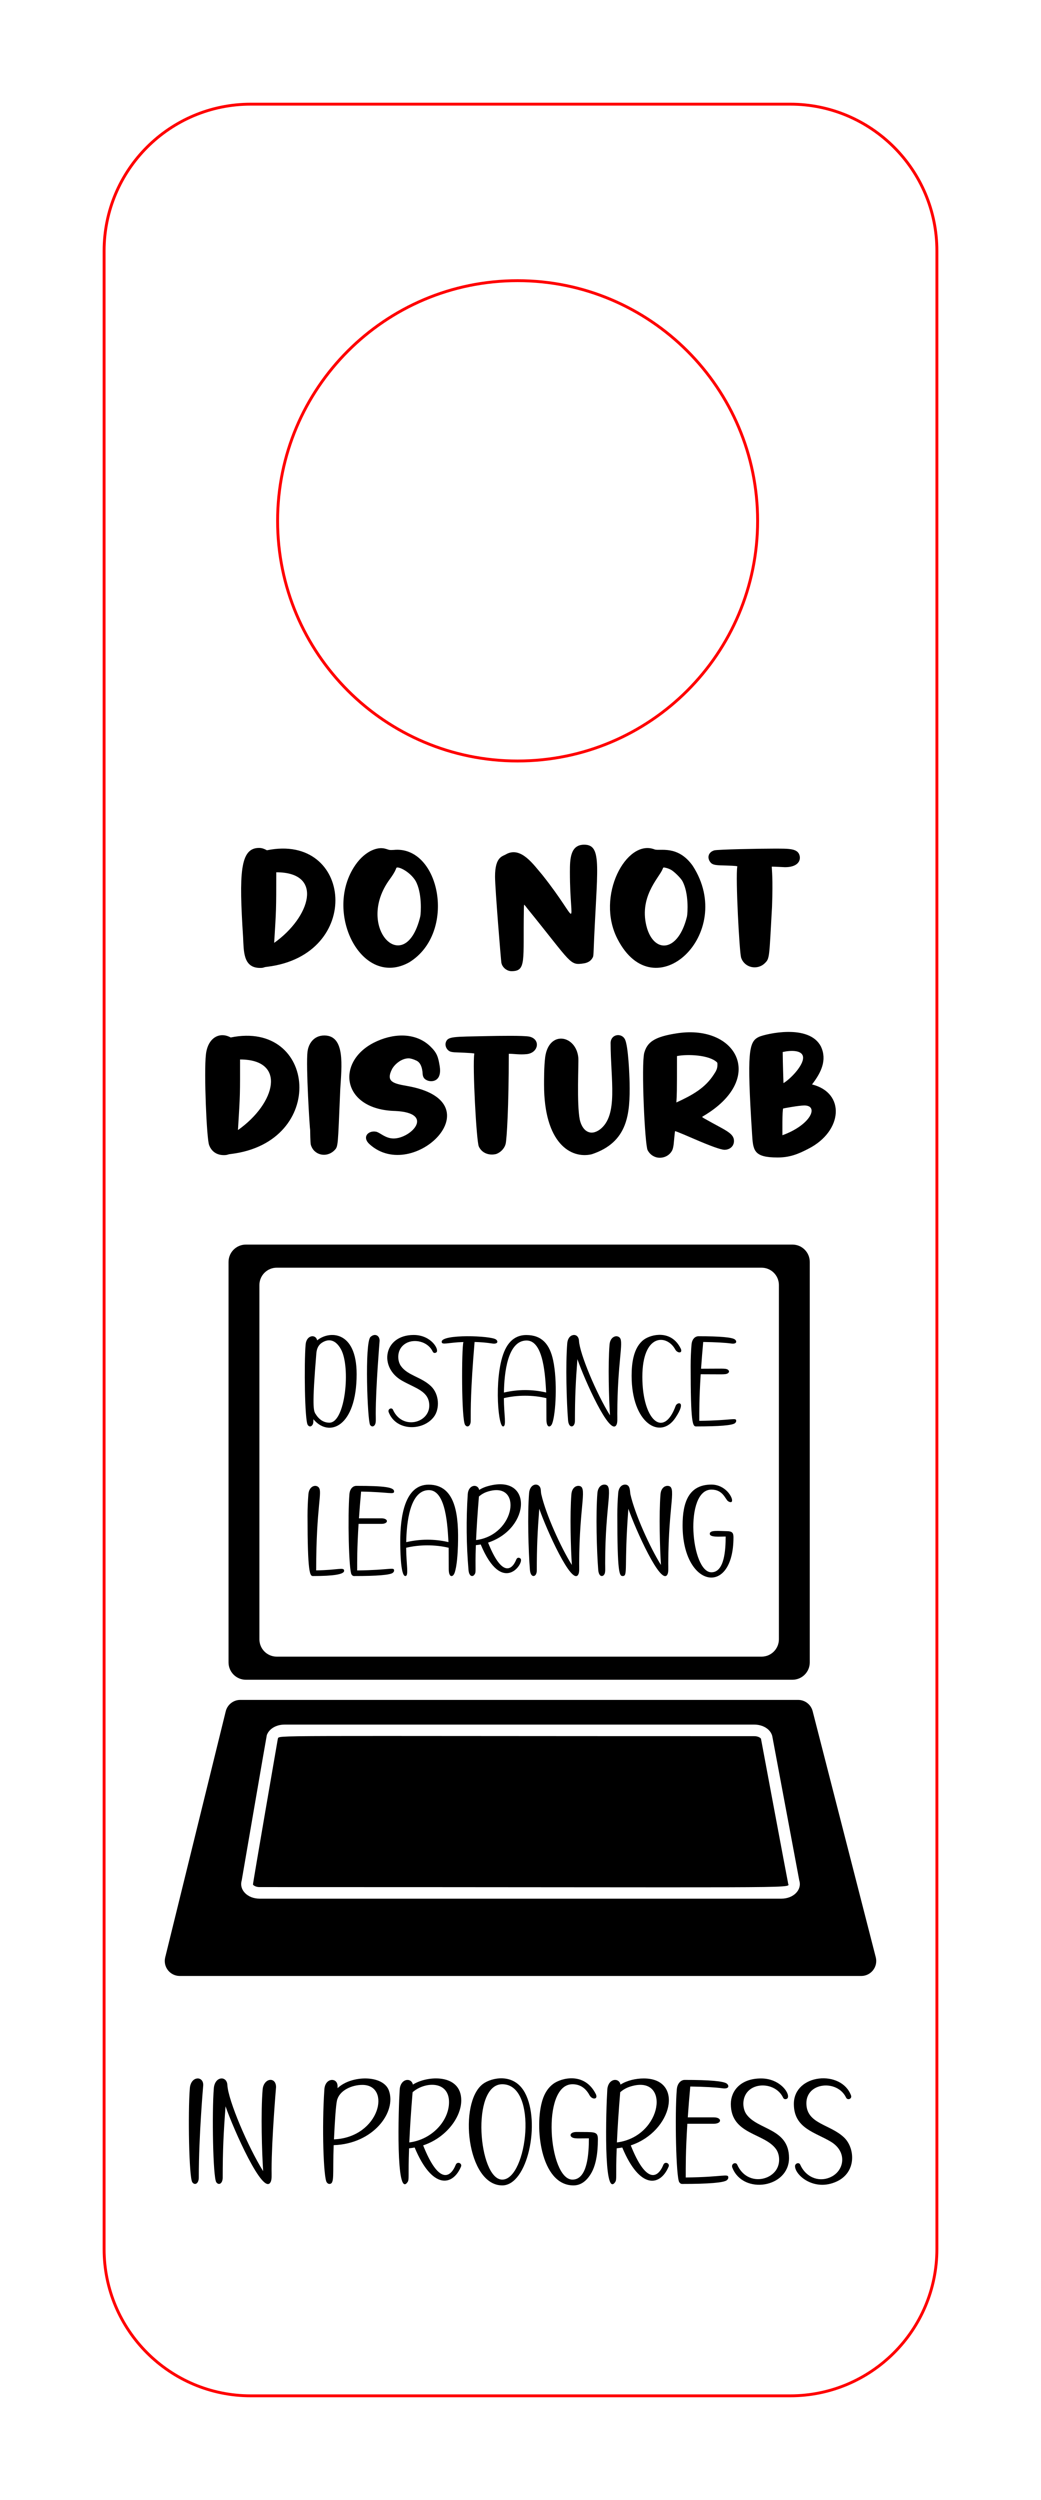 <?xml version="1.0" encoding="utf-8"?>
<!-- Generator: Adobe Illustrator 21.1.0, SVG Export Plug-In . SVG Version: 6.00 Build 0)  -->
<svg version="1.1" id="Слой_1" xmlns="http://www.w3.org/2000/svg" xmlns:xlink="http://www.w3.org/1999/xlink" x="0px" y="0px"
	 width="360px" height="864px" viewBox="0 0 360 864" enable-background="new 0 0 360 864" xml:space="preserve">
<path fill="none" stroke="#FF0000" stroke-miterlimit="10" d="M36,86.722v690.557C36,805.291,58.709,828,86.722,828h186.556
	C301.291,828,324,805.291,324,777.278V86.722C324,58.709,301.291,36,273.278,36H86.722C58.709,36,36,58.709,36,86.722z M179,263
	c-45.84,0-83-37.16-83-83s37.16-83,83-83s83,37.16,83,83S224.84,263,179,263z"/>
<path d="M84.064,323.862c-1.4-22.008-1.108-30.819,5.511-30.819c1.062,0,1.852,0.333,2.726,0.817
	c29.614-6.075,33.472,36.205,0.091,40.264c-1.493,0.137-0.922,0.394-2.453,0.394C84.013,334.519,84.322,328.644,84.064,323.862z
	 M95.54,301.459c0,13.202-0.033,13.077-0.727,24.401C107.222,317.084,112.225,301.459,95.54,301.459z M122.343,299.779
	c1.625-2.593,3.558-4.485,5.798-5.676c3.715-1.828,5.48-0.566,6.48-0.378c0.409,0.077,1.056,0.037,1.484,0.015
	c16.09-1.681,22.066,28.693,5.359,38.872C125.24,341.549,112.144,316.054,122.343,299.779z M145.341,316.718
	c0.217-1,0.721-8.174-1.666-12.352c-1.865-2.961-5.33-4.732-6.419-4.557c-0.177,0.031-0.332,0.481-0.394,0.651
	c-0.474,1.16-1.263,2.278-2.059,3.391C122.549,320.483,140.091,338.434,145.341,316.718z M173.375,332.657
	c-0.154-1-2.18-25.625-2.18-29.714c0-7.126,2.722-6.936,4.058-7.841c5.032-2.512,9.266,3.75,12.294,7.266
	c13.49,16.964,9.538,19.172,9.538-1.029c0-4.475,0.132-9.415,4.936-9.415c6.486,0,4.365,8.213,3.24,37.267
	c-0.015,0.374-0.049,1.314-0.242,1.635c-0.565,1.171-1.595,1.877-3.089,2.119c-5.018,0.746-3.995,0.21-19.561-18.966
	c-0.072-0.089-0.989-1.317-1.09-1.317c-0.111,0.111-0.118,1.78-0.121,1.938c-0.296,17.501,0.946,21.04-4.27,21.04
	C175.232,335.639,173.622,334.265,173.375,332.657z M213.534,324.498c-7.646-14.815,3.112-34.644,12.748-30.97
	c1.654,0.758,8.037-1.724,13.293,5.722C254.729,322.689,226.3,349.41,213.534,324.498z M237.576,316.718
	c0.217-1,0.728-8.162-1.666-12.352c-0.709-1.125-2.611-2.98-3.694-3.664c-1.109-0.658-2.445-0.938-2.726-0.893
	c-0.177,0.031-0.332,0.481-0.394,0.651c-1.202,2.939-8.497,9.777-5.299,20.465C226.565,329.707,234.646,328.838,237.576,316.718z
	 M256.281,330.916c-0.563-1.762-1.961-27.593-1.317-31.394l0.03-0.061l-0.03-0.03c0-0.219-3.474-0.296-3.694-0.303
	c-3.361-0.094-4.695-0.059-5.541-1.06c-1.343-1.62-0.774-3.564,1.271-4.178c1.454-0.344,15.592-0.605,20.318-0.605
	c5.636,0,8.642-0.146,9.235,2.543c0.371,1.849-0.913,3.875-5.087,3.875c-0.092,0-4.507-0.246-4.572-0.182
	c0,1.121,0.447,3.754,0.091,13.805c-1,17.921-0.802,17.9-2.513,19.572C261.908,335.404,257.425,334.503,256.281,330.916z
	 M72.329,395.762c-0.868-1.967-1.832-25.189-1.12-31.349c0.674-5.868,4.795-7.953,8.569-5.858
	c29.704-6.093,33.561,36.194,0.091,40.264c-1.269,0.117-1.086,0.394-2.453,0.394C74.865,399.213,73.106,397.866,72.329,395.762z
	 M83.018,366.154c0,12.316,0.063,11.509-0.727,24.401C95.437,381.258,99.181,366.154,83.018,366.154z M107.468,395.55
	c-0.141-0.699-0.212-4.416-0.212-5.025c-0.118-0.058-1.521-22.265-0.908-27.095c0.34-2.737,2.17-5.57,5.813-5.57
	c7.319,0,5.975,10.68,5.511,18.528c-0.88,20.345-0.651,19.784-2.15,21.282C112.873,400.21,108.477,399.279,107.468,395.55z
	 M127.85,395.49c-2.78-2.454-0.569-4.834,2.12-4.39c1.38,0.198,3.207,2.361,6.147,2.361c6.01,0,14.528-8.85,0.545-9.506
	c-18.452-0.465-20.608-16.779-7.479-23.553c6.45-3.325,14.378-3.794,19.576,1.181c2.386,2.284,2.774,3.688,3.301,6.888
	c0.832,5.098-2.468,5.604-4.164,4.98c-1.723-0.653-1.73-1.837-1.787-3.027c-0.242-2.039-0.934-3.325-2.074-3.86
	c-1.141-0.534-2.054-0.802-2.74-0.802c-2.555,0-4.963,2.204-5.769,3.815c-2.128,4.253,0.477,4.893,5.193,5.722
	C171.855,380.701,143.015,409.123,127.85,395.49z M165.592,396.247c-0.84-1.675-2.23-28.155-1.574-32.03l0.03-0.061l-0.03-0.03
	c0-0.236-6.668-0.434-6.904-0.454c-0.707-0.061-1.216-0.161-1.529-0.303c-0.994-0.446-1.787-1.775-1.438-3.058
	c0.677-2.184,2.412-1.983,14.474-2.24c3.638-0.072,12.278-0.233,14.443,0.182c3.976,0.897,3.191,5.636-0.923,6.055
	c-2.462,0.25-4.41-0.121-5.98-0.121c-0.121,0-0.192,0.011-0.212,0.03c0,18.589-0.702,29.268-1.06,30.97
	c-0.416,1.982-2.287,3.456-3.603,3.708C168.916,399.353,166.616,398.442,165.592,396.247z M188.144,374.904
	c0-1.506-0.027-6.263,0.394-9.597c1.32-9.43,10.729-7.555,11.461,0.242c0.163,1.738-0.597,15.867,0.5,21.404
	c0.856,3.796,3.529,5.867,6.934,3.421c6.483-4.906,3.725-17.19,3.725-29.971c0.106-3.066,3.806-3.524,4.966-1.211
	c1.169,2.345,1.558,12.455,1.605,15.031c0.187,10.743-0.533,20.519-13.081,24.688C197.365,400.614,188.144,395.06,188.144,374.904z
	 M223.971,397.518c-0.98-1.733-2.243-29.546-1.181-33.634c1.037-3.683,3.398-5.6,11.567-6.812
	c20.668-3.001,30.568,15.853,8.887,28.639c-0.172,0.101-0.288,0.171-0.348,0.212c-0.291,0.142,0.674,0.619,0.969,0.787
	c6.751,3.859,9.962,4.828,9.962,7.599c0,1.899-1.51,3.058-3.271,3.058c-1.231,0-4.784-1.271-10.659-3.814
	c-0.367-0.161-6.05-2.634-6.449-2.634c-0.066,0.066-0.484,4.596-0.5,4.708c-0.111,0.777-0.252,1.373-0.424,1.786
	c-0.415,1-1.821,2.709-4.406,2.709C226.571,400.122,224.896,399.263,223.971,397.518z M246.863,371.332
	c0.837-1.238,1.241-2.063,1.241-3.33c0-0.284,0.036-0.659-0.151-0.848c-2.619-2.588-10.213-2.905-13.838-2.18
	c0,13.365-0.042,13.11-0.212,16.045C239.616,378.401,243.882,375.968,246.863,371.332z M260.074,391.796
	c-1.814-28.462-1.119-31.761,2.362-33.453c2.381-1.049,17.402-4.634,21.469,3.36c2.185,4.676,0.036,9.045-3.089,13.079
	c11.648,2.91,10.639,16.183-1.241,22.221c-3.596,1.886-6.525,3.027-10.659,3.027C260.513,400.031,260.437,397.52,260.074,391.796z
	 M278.151,382.048c-1.881,0-7.255,1.012-7.297,1.044c-0.379,0.283-0.272,8.773-0.272,9.249
	C280.481,388.741,283.274,382.048,278.151,382.048z M277.727,365.579c0-2.833-4.424-2.605-7.055-1.998c0,1,0.062,4.648,0.272,10.748
	c0.02,0,0.141-0.076,0.363-0.227C274.055,372.23,277.727,368.094,277.727,365.579z M66.499,754.175
	c-1.149-1.635-1.535-24.086-0.849-32.496c0.368-4.243,4.638-4.341,4.638-1.09c0,0-1.546,17.395-1.546,32.002
	C68.742,754.644,67.365,755.409,66.499,754.175z M78,727.938c-0.685,9.018-0.988,15.276-0.988,24.654
	c0,2.044-1.353,2.814-2.217,1.583c-1.149-1.635-1.535-24.086-0.849-32.496c0.364-4.199,4.527-4.378,4.688-1.077
	c0.251,5.234,7.131,21.369,12.368,29.76c-0.424-6.53-0.849-20.117-0.178-28.252c0.357-3.978,4.638-4.52,4.638-0.786
	c0,0-1.519,17.83-1.546,28.43c0,2,0.147,3.442-0.342,4.383C91.014,759.07,80.653,735.65,78,727.938z M113.896,754.771
	c-0.338,0-0.646-0.198-0.925-0.595c-1.086-1.546-1.698-19.003-0.798-32.065c0.246-4.131,4.562-4.217,4.562-1.14v0.709
	c4.757-4.561,15.765-4.685,17.753,0.811c2.696,7.461-5.382,18.427-19.096,18.877C114.997,751.513,115.81,754.771,113.896,754.771z
	 M115.493,739.365c15.909-0.683,19.964-18.826,9.808-18.826c-3.66,0-8.031,1.915-8.794,5.523
	C116.168,727.718,115.83,732.152,115.493,739.365z M138.225,722.11c0.286-3.835,4.032-4.217,4.562-1.672
	c5.016-3.217,16.727-3.818,16.727,5.448c0,5.864-5.252,12.933-13.178,15.558c5.257,13.225,9.313,11.53,11.278,6.689
	c0.545-1.291,2.319-0.49,1.799,0.684c-2.843,6.712-9.92,7.996-16.017-6.639c-0.625,0.118-1.267,0.211-1.926,0.279
	c-0.382,10.054,0.144,10.757-0.583,11.757C136.843,759.768,137.789,728.809,138.225,722.11z M141.546,740.429
	c7.884-0.995,13.736-7.509,13.736-13.936c0-7.475-8.369-7.142-12.596-3.42C142.145,729.593,141.765,735.379,141.546,740.429z
	 M173.695,755.277c-12.254,0-15.266-28.673-6.666-35.081c2.882-2.146,10.639-3.972,14.471,3.002
	C187.054,733.437,182.483,755.277,173.695,755.277z M173.695,753.276c8.641,0,12.609-32.965,0-32.965
	C162.763,720.311,165.464,753.276,173.695,753.276z M198.324,755.277c-11.438,0-13.596-20.492-10.708-29.569
	c0.769-2.416,1.998-4.252,3.688-5.511c2.842-2.117,10.894-4.174,14.75,3.535c0.869,1.849-1.228,2.063-2.18,0.38
	c-1.368-2.534-3.337-3.801-5.905-3.801c-10.923,0-8.224,32.965,0,32.965c5.22,0,5.677-9.056,5.677-14.266
	c-3.376,0-4.945,0.182-5.791-0.329c-1.074-0.65-0.559-1.875,1.559-1.875c6.038,0.096,7.35-0.376,7.35,2.508
	c0,5.304-0.811,9.291-2.433,11.959C202.708,753.943,200.706,755.277,198.324,755.277z M210.022,722.11
	c0.285-3.822,4.027-4.241,4.562-1.672c2.3-1.475,5.382-2.128,8.034-2.128c14.066,0,9.974,18.346-4.485,23.134
	c5.257,13.225,9.313,11.53,11.278,6.689c0.545-1.291,2.319-0.49,1.799,0.684c-2.893,6.831-9.946,7.933-16.017-6.639
	c-0.625,0.118-1.267,0.211-1.926,0.279c-0.382,10.054,0.144,10.757-0.583,11.757C208.639,759.768,209.585,728.809,210.022,722.11z
	 M213.342,740.429c15.964-2.015,18.738-23.86,4.524-19.282c-1.259,0.405-2.387,1.048-3.384,1.926
	C213.942,729.593,213.561,735.379,213.342,740.429z M235.824,754.771c-0.321,0-0.625-0.198-0.913-0.595
	c-1.128-1.559-1.57-23.466-0.861-32.065c0.201-2.25,1.532-3.294,2.737-3.294c8.633,0,13.491,0.431,14.573,1.292
	c0.98,0.834,0.634,1.949-1.597,1.596c-2.332-0.321-6.015-0.523-11.05-0.608c-0.355,3.835-0.643,7.391-0.862,10.667h9.048
	c2.804,0,2.826,2.205-0.051,2.205H237.7c-0.61,9.854-0.558,14.777-0.558,18.573c13.17-0.149,14.725-1.478,14.725,0.025
	c0,0.321-0.169,0.625-0.507,0.912C250.312,754.34,245.133,754.771,235.824,754.771z M253.27,749.171
	c-0.578-1.386,1.19-2.139,1.673-1.064c3.081,6.889,10.981,5.911,13.584,1.647c1.396-2.287,1.08-5.309-0.177-7.044
	c-4.079-5.628-15.612-4.967-15.612-15.583c0-4.581,3.441-8.818,10.467-8.818c7.684,0,11.159,7.171,8.363,7.171
	c-0.338,0-0.6-0.194-0.785-0.583c-2.454-5.11-10.377-5.59-12.925-1.026c-1.271,2.274-0.874,5.182,0.241,6.778
	c3.866,5.538,14.763,4.794,14.763,15.152C272.861,756.145,256.977,758.602,253.27,749.171z M274.936,748.613
	c0-0.934,1.366-1.471,1.799-0.506c2.123,4.747,7.027,6.24,10.986,4.066c4.363-2.393,5.189-8.604-0.355-11.972
	c-5.481-3.328-12.836-4.601-12.836-13.074c0-10.464,16.506-11.969,19.793-2.889c0.365,1.1-1.202,1.803-1.749,0.659
	c-3.017-6.281-13.711-5.302-13.711,1.977c0,7.198,8.161,7.172,13.052,11.858c3.78,3.629,4.407,12.046-2.661,15.241
	C281.523,757.469,274.936,751.746,274.936,748.613z M108.37,490.472c0,0.692,0.054,1.464-0.352,2.021
	c-0.455,0.625-1.093,0.681-1.593-0.033c-1.057-1.503-1.291-21.064-0.736-27.8c0.307-3.427,3.614-3.605,3.977-1.428
	c4.168-3.431,13.667-3.458,13.667,11.665C123.333,493.178,113.749,496.966,108.37,490.472z M113.928,491.68
	c5.527,0,7.378-19.215,3.988-25.361c-1.89-3.424-4.347-3.801-6.713-2.186c-1.069,0.747-1.67,1.933-1.802,3.559
	c-1.549,18.509-0.952,19.862-0.308,20.913C110.354,490.655,111.965,491.68,113.928,491.68z M127.995,492.46
	c-0.919-1.306-1.945-28.387,0.12-30.392c1.411-1.367,3.164-0.634,3.164,1.274c0,0.199-1.34,16.006-1.34,25.218
	c0,1.94,0.171,3.214-0.352,3.932C129.133,493.118,128.495,493.173,127.995,492.46z M134.441,488.121
	c-0.496-1.188,1.029-1.858,1.45-0.922c3.183,7.12,12.567,4.661,12.567-1.45c-0.056-4.962-4.62-5.877-9.403-8.567
	c-8.174-4.598-6.405-15.816,3.999-15.816c6.169,0,8.951,5.179,7.854,6.008c-0.442,0.336-0.994,0.313-1.285-0.296
	c-1.694-3.527-6.367-4.463-9.206-2.856c-3.344,1.895-3.106,5.958-1.791,7.842c2.336,3.343,7.043,3.765,10.426,7.008
	c2.907,2.788,3.037,7.788,1.065,10.489C146.435,494.607,137.04,494.731,134.441,488.121z M160.85,492.46
	c-1.316-1.819-1.243-26.45-0.594-28.656c-5.386,0.155-7.514,1.171-7.514-0.088c0-2.719,17.125-2.124,18.797-0.78
	c0.879,0.707,0.552,1.677-1.374,1.373c-1.86-0.292-3.874-0.468-6.042-0.527c-1.42,16.701-1.34,23.49-1.34,27.327
	C162.784,492.7,161.685,493.613,160.85,492.46z M188.967,490.604c0-4.144-0.008-6.612-0.022-7.403
	c-4.717-1.135-10.139-1.097-14.699,0c0.033,5.836,0.986,9.775-0.285,9.775c-1.878,0-3.319-19.501,1.12-27.327
	c1.611-2.841,3.926-4.262,6.943-4.262c5.435,0,8.096,3.276,9.262,8.721c1.54,7.205,0.911,18.458-0.297,21.781
	C190.408,493.484,188.967,493.585,188.967,490.604z M174.268,481.268c4.867-1.13,9.723-1.148,14.611-0.022
	c-0.314-5.054-0.744-17.969-6.768-17.969C175.484,463.276,174.373,474.628,174.268,481.268z M199.678,469.713
	c-0.592,7.808-0.857,13.227-0.857,21.374c0,2.313-2.13,2.794-2.373-0.242c-0.526-6.465-0.873-19.341-0.285-26.559
	c0.184-2.12,1.373-2.921,2.373-2.921s1.638,0.885,1.691,1.988c0.214,4.434,6.028,18.277,10.723,25.801
	c-0.372-5.736-0.733-17.473-0.154-24.494c0.25-2.792,2.534-3.458,3.549-2.329c1.397,1.562-0.821,8.305-0.868,26.295
	c0,1.738,0.126,2.986-0.296,3.8C210.97,496.678,202.088,476.72,199.678,469.713z M218.426,475.468c0-4.479,0.676-9.824,4.208-12.466
	c2.507-1.877,9.519-3.571,12.776,3.064c0.802,1.697-1.103,1.723-1.89,0.33c-2.872-5.317-11.382-5.685-11.382,9.468
	c0,14.908,7.326,21.506,11.514,10.017c0.505-1.442,3.937-1.864-0.11,4.163C228.435,497.651,218.426,492.063,218.426,475.468z
	 M240.684,492.976c-1.16,0-1.846-1.191-1.846-20.869c0-2.475,0.103-4.957,0.308-7.447c0.175-1.953,1.31-2.855,2.373-2.855
	c7.484,0,11.696,0.373,12.634,1.12c0.85,0.723,0.55,1.689-1.385,1.384c-2.021-0.278-5.215-0.454-9.579-0.527
	c-0.308,3.324-0.557,6.407-0.747,9.248c7.228,0,8.482-0.189,9.217,0.296c0.589,0.387,0.625,0.939-0.021,1.329
	c-0.773,0.467-1.996,0.286-9.327,0.286c-0.53,8.573-0.483,12.848-0.483,16.102c11.634-0.132,12.766-1.256,12.766,0.022
	c0,0.278-0.146,0.542-0.439,0.791C253.245,492.603,248.755,492.976,240.684,492.976z M108.194,544.683
	c-1.009,0-1.846-0.992-1.846-20.869c0-2.475,0.103-4.957,0.308-7.447c0.25-2.794,2.534-3.458,3.549-2.329
	c1.408,1.574-0.868,6.348-0.868,28.689c7.716-0.108,9.668-1.249,9.668,0.154C119.004,544.083,115.401,544.683,108.194,544.683z
	 M122.375,544.683c-0.278,0-0.542-0.172-0.791-0.516c-0.978-1.352-1.362-20.335-0.747-27.8c0.175-1.953,1.31-2.855,2.373-2.855
	c9.818,0,13.073,0.499,13.073,1.911c0,1.236-1.469,0.233-11.403,0.066c-0.308,3.324-0.557,6.407-0.747,9.248h7.844
	c2.395,0,2.486,1.911-0.044,1.911h-7.932c-0.53,8.573-0.483,12.848-0.483,16.102c11.471-0.13,12.766-1.278,12.766,0.022
	c0,0.278-0.146,0.542-0.439,0.791C134.936,544.31,130.445,544.683,122.375,544.683z M155.18,542.311
	c0-4.144-0.008-6.612-0.022-7.403c-4.717-1.135-10.139-1.097-14.699,0c0.033,5.836,0.986,9.775-0.285,9.775
	c-1.755,0-1.758-10.182-1.758-12.016c0-8.333,1.453-19.573,9.821-19.573c9.697,0,10.422,11.363,10.129,21.1
	c-0.074,2.465-0.324,7.093-1.164,9.402C156.622,545.191,155.18,545.292,155.18,542.311z M140.481,532.975
	c4.867-1.13,9.723-1.148,14.611-0.022c-0.314-5.054-0.744-17.969-6.768-17.969C141.697,514.983,140.587,526.335,140.481,532.975z
	 M162.02,542.574c-0.75-8.661-0.839-17.37-0.264-26.207c0.251-3.366,3.5-3.633,3.955-1.45c0.776-0.498,1.641-0.893,2.593-1.187
	c15.995-4.842,15.458,14.438,0.483,19.397c4.537,11.415,8.06,10.034,9.777,5.799c0.309-0.73,1.003-0.711,1.45-0.264
	c1.404,1.404-6.278,13.104-13.776-4.899c-0.542,0.103-1.099,0.184-1.67,0.242c-0.35,9.19,0.223,9.193-0.506,10.193
	C163.397,545.115,162.202,544.802,162.02,542.574z M164.634,532.25c13.794-1.74,16.283-20.697,3.922-16.717
	c-1.091,0.351-2.068,0.908-2.933,1.669C165.154,522.855,164.824,527.871,164.634,532.25z M186.488,521.42
	c-0.592,7.808-0.857,13.227-0.857,21.374c0,2.312-2.13,2.794-2.373-0.242c-0.526-6.465-0.873-19.341-0.285-26.559
	c0.25-2.868,2.5-3.538,3.537-2.383c0.708,0.788,0.417,1.722,0.703,2.911c1.588,6.899,6.734,18.23,10.547,24.34
	c-0.372-5.736-0.733-17.473-0.154-24.494c0.175-1.958,1.336-2.855,2.373-2.855c3.444,0,0.362,5.94,0.308,26.822
	c0,1.738,0.126,2.986-0.296,3.8C197.803,548.34,188.887,528.393,186.488,521.42z M206.882,542.552
	c-0.526-6.465-0.873-19.341-0.285-26.559c0.175-2.017,1.335-2.921,2.373-2.921c3.494,0,0.308,6.202,0.308,27.195
	c0,1.94,0.171,3.214-0.352,3.932C208.267,545.107,207.065,544.833,206.882,542.552z M217.304,521.42
	c-1.551,20.444-0.028,23.263-1.978,23.263c-1.126,0-1.846-0.885-1.846-21.154c0-2.504,0.103-5.016,0.308-7.535
	c0.184-2.12,1.373-2.921,2.373-2.921c1.93,0,1.627,2.447,1.867,3.449c1.588,6.899,6.734,18.23,10.547,24.34
	c-0.372-5.736-0.733-17.473-0.154-24.494c0.175-1.958,1.336-2.855,2.373-2.855c3.452,0,0.362,5.865,0.308,26.822
	c0,1.738,0.126,2.986-0.296,3.8C228.623,548.333,219.699,528.381,217.304,521.42z M236.052,527.175
	c0-7.922,2.097-14.103,9.976-14.103c6.326,0,8.967,7.713,5.8,5.777c-1.001-0.612-1.706-4.042-5.8-4.042
	c-9.496,0-7.115,28.58,0,28.58c4.525,0,4.921-7.85,4.921-12.368c-2.124,0-5.492,0.364-5.492-0.945c0-1.341,2.929-0.949,5.954-0.9
	c1.75,0.03,2.241,0.536,2.241,2.109C253.652,552.001,236.052,548.748,236.052,527.175z M79.034,436.122v138.407
	c0,3.31,2.683,5.994,5.994,5.994H274.04c3.31,0,5.994-2.683,5.994-5.994V436.122c0-3.31-2.683-5.994-5.994-5.994H85.027
	C81.717,430.128,79.034,432.812,79.034,436.122z M263.365,572.535H95.702c-3.31,0-5.994-2.683-5.994-5.994V444.109
	c0-3.31,2.683-5.994,5.994-5.994h167.663c3.31,0,5.994,2.683,5.994,5.994v122.432C269.359,569.851,266.675,572.535,263.365,572.535z
	 M263.165,600.908c-0.241-0.399-1.103-0.887-2.304-0.887c-172.139,0-163.98-0.434-164.78,0.893
	c-0.031,0.178-8.703,50.259-8.599,50.407c0.293,0.413,1.133,0.858,2.284,0.858c186.602,0,183.452,0.545,182.816-1.12
	C272.447,650.56,263.26,601.416,263.165,600.908z M302.857,676.427l-21.824-85.044c-0.588-2.292-2.654-3.894-5.019-3.894H83.095
	c-2.385,0-4.462,1.628-5.032,3.943L57.13,676.477c-0.804,3.266,1.668,6.42,5.032,6.42h235.676
	C301.223,682.897,303.698,679.706,302.857,676.427z M270.234,656.178H89.767c-4.2,0-7.148-3.066-6.186-6.259
	c0.045-0.259,8.596-49.995,8.684-50.243c0.771-2.187,3.231-3.656,6.124-3.656h162.473c2.723,0,5.498,1.386,6.192,3.923l9.347,49.918
	C277.434,653.123,274.394,656.178,270.234,656.178z"/>
</svg>
